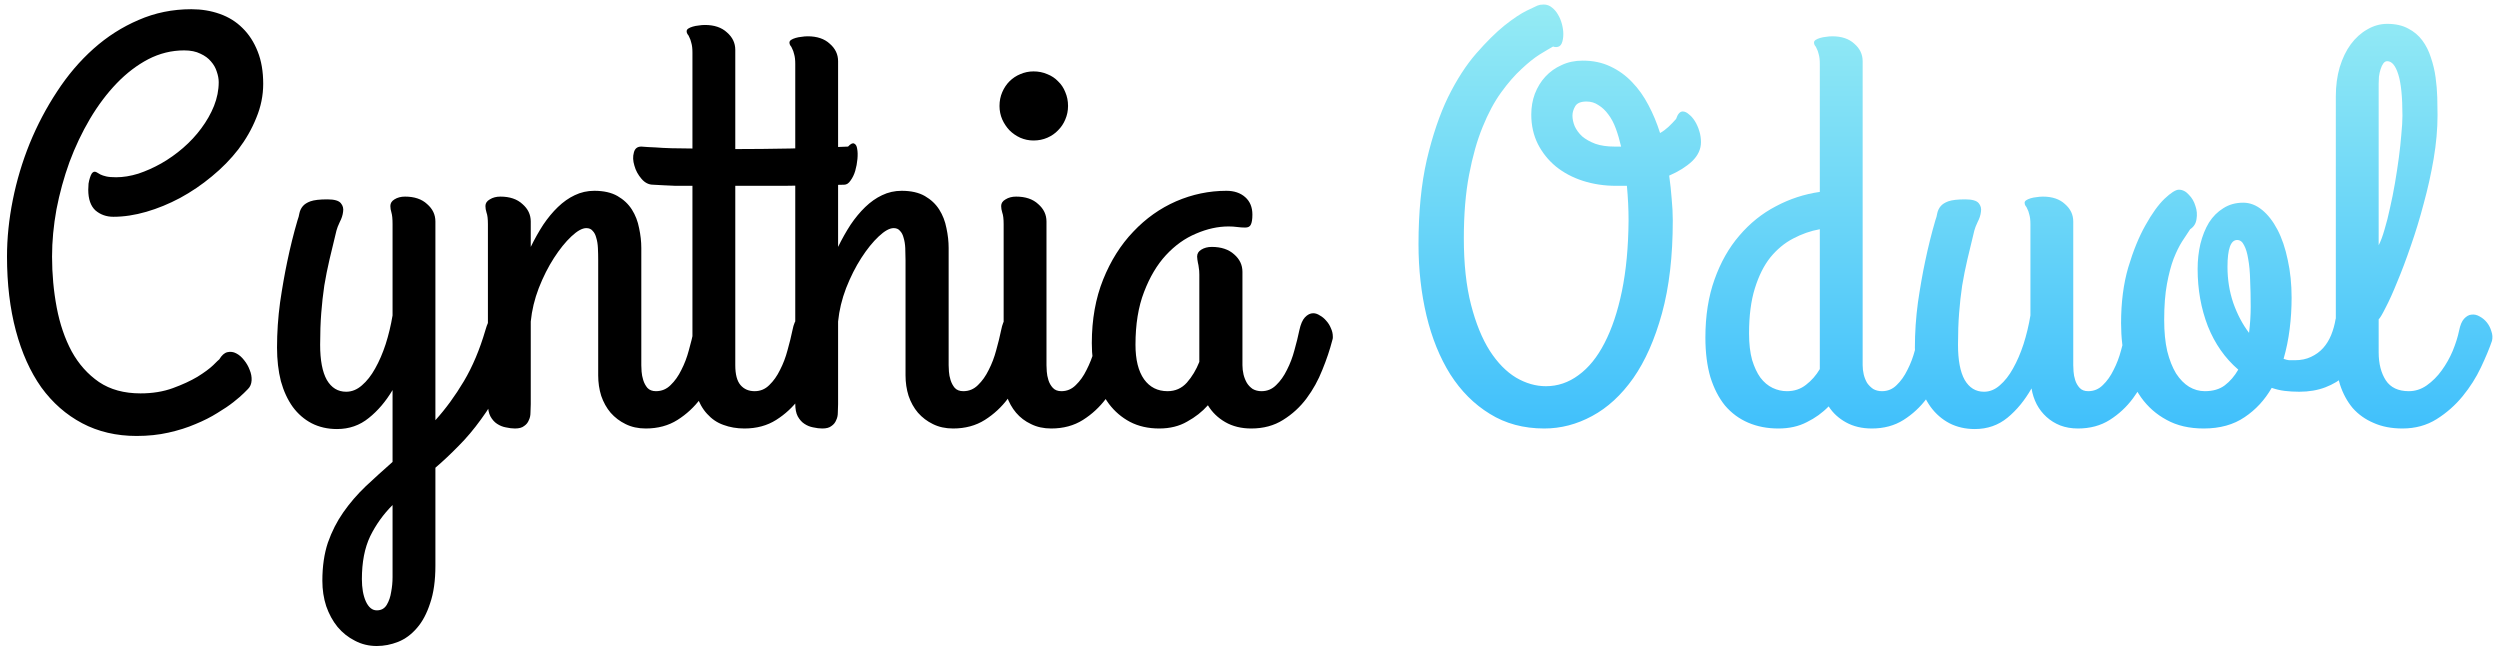 <svg width="212" height="55" viewBox="0 0 212 55" fill="none" xmlns="http://www.w3.org/2000/svg">
<path d="M9.852 15.031C10.445 15.031 11.07 14.93 11.727 14.727C12.383 14.508 13.031 14.219 13.672 13.859C14.328 13.484 14.945 13.047 15.523 12.547C16.117 12.031 16.633 11.477 17.07 10.883C17.523 10.273 17.883 9.641 18.148 8.984C18.414 8.312 18.547 7.641 18.547 6.969C18.547 6.688 18.492 6.391 18.383 6.078C18.289 5.766 18.125 5.477 17.891 5.211C17.672 4.945 17.375 4.727 17 4.555C16.625 4.367 16.164 4.273 15.617 4.273C14.555 4.273 13.539 4.523 12.57 5.023C11.617 5.523 10.727 6.203 9.898 7.062C9.07 7.922 8.312 8.93 7.625 10.086C6.953 11.227 6.375 12.445 5.891 13.742C5.422 15.039 5.055 16.375 4.789 17.75C4.539 19.125 4.414 20.461 4.414 21.758C4.414 23.242 4.547 24.688 4.812 26.094C5.078 27.484 5.5 28.719 6.078 29.797C6.672 30.875 7.445 31.742 8.398 32.398C9.352 33.039 10.523 33.359 11.914 33.359C12.93 33.359 13.844 33.211 14.656 32.914C15.469 32.617 16.164 32.297 16.742 31.953C17.32 31.594 17.766 31.266 18.078 30.969C18.391 30.656 18.562 30.492 18.594 30.477C18.797 30.133 19.023 29.93 19.273 29.867C19.539 29.805 19.789 29.836 20.023 29.961C20.273 30.086 20.5 30.281 20.703 30.547C20.906 30.797 21.062 31.07 21.172 31.367C21.297 31.664 21.352 31.961 21.336 32.258C21.32 32.555 21.219 32.797 21.031 32.984C21 33.016 20.883 33.133 20.68 33.336C20.477 33.539 20.188 33.789 19.812 34.086C19.438 34.383 18.977 34.695 18.43 35.023C17.883 35.367 17.266 35.68 16.578 35.961C15.891 36.258 15.125 36.5 14.281 36.688C13.453 36.875 12.555 36.969 11.586 36.969C9.867 36.969 8.328 36.609 6.969 35.891C5.609 35.172 4.453 34.156 3.5 32.844C2.562 31.516 1.844 29.914 1.344 28.039C0.844 26.164 0.594 24.07 0.594 21.758C0.594 20.195 0.758 18.594 1.086 16.953C1.414 15.312 1.891 13.719 2.516 12.172C3.156 10.609 3.93 9.141 4.836 7.766C5.742 6.375 6.773 5.164 7.93 4.133C9.086 3.102 10.359 2.289 11.75 1.695C13.141 1.086 14.633 0.781 16.227 0.781C17.086 0.781 17.891 0.914 18.641 1.18C19.391 1.445 20.031 1.844 20.562 2.375C21.109 2.906 21.539 3.57 21.852 4.367C22.164 5.148 22.32 6.062 22.32 7.109C22.32 8.094 22.125 9.055 21.734 9.992C21.359 10.93 20.852 11.82 20.211 12.664C19.57 13.492 18.82 14.258 17.961 14.961C17.117 15.664 16.219 16.273 15.266 16.789C14.328 17.289 13.375 17.68 12.406 17.961C11.438 18.242 10.508 18.383 9.617 18.383C9.023 18.383 8.516 18.203 8.094 17.844C7.688 17.469 7.484 16.883 7.484 16.086C7.484 15.914 7.492 15.742 7.508 15.57C7.539 15.383 7.578 15.219 7.625 15.078C7.672 14.922 7.727 14.797 7.789 14.703C7.867 14.609 7.945 14.562 8.023 14.562C8.102 14.562 8.172 14.586 8.234 14.633C8.312 14.68 8.406 14.734 8.516 14.797C8.641 14.859 8.805 14.914 9.008 14.961C9.211 15.008 9.492 15.031 9.852 15.031ZM41.164 27.992C41.305 27.492 41.469 27.133 41.656 26.914C41.844 26.68 42.062 26.562 42.312 26.562C42.5 26.562 42.695 26.625 42.898 26.75C43.102 26.859 43.281 27.008 43.438 27.195C43.609 27.383 43.742 27.594 43.836 27.828C43.945 28.062 44 28.297 44 28.531C44 28.562 44 28.625 44 28.719C44 28.812 43.984 28.906 43.953 29C43.547 30.391 43.07 31.625 42.523 32.703C41.992 33.766 41.414 34.719 40.789 35.562C40.18 36.406 39.547 37.156 38.891 37.812C38.234 38.484 37.578 39.102 36.922 39.664V47.961C36.922 49.227 36.773 50.289 36.477 51.148C36.195 52.023 35.82 52.727 35.352 53.258C34.883 53.805 34.352 54.195 33.758 54.43C33.164 54.664 32.562 54.781 31.953 54.781C31.281 54.781 30.664 54.633 30.102 54.336C29.539 54.055 29.047 53.664 28.625 53.164C28.219 52.664 27.898 52.078 27.664 51.406C27.445 50.734 27.336 50.016 27.336 49.25C27.336 48.031 27.492 46.953 27.805 46.016C28.133 45.078 28.57 44.219 29.117 43.438C29.664 42.656 30.297 41.922 31.016 41.234C31.734 40.562 32.492 39.875 33.289 39.172V33.078C32.711 34.047 32.039 34.836 31.273 35.445C30.508 36.07 29.609 36.383 28.578 36.383C27.781 36.383 27.062 36.219 26.422 35.891C25.797 35.562 25.266 35.102 24.828 34.508C24.391 33.898 24.055 33.172 23.82 32.328C23.602 31.469 23.492 30.516 23.492 29.469C23.492 28.203 23.578 26.93 23.75 25.648C23.938 24.367 24.141 23.211 24.359 22.18C24.609 20.977 24.898 19.812 25.227 18.688C25.305 18.484 25.359 18.281 25.391 18.078C25.438 17.859 25.531 17.664 25.672 17.492C25.812 17.32 26.031 17.18 26.328 17.07C26.641 16.961 27.117 16.906 27.758 16.906C28.352 16.906 28.734 17.016 28.906 17.234C29.078 17.438 29.141 17.68 29.094 17.961C29.062 18.242 28.969 18.531 28.812 18.828C28.672 19.125 28.578 19.367 28.531 19.555C28.312 20.445 28.117 21.258 27.945 21.992C27.773 22.727 27.625 23.469 27.5 24.219C27.391 24.953 27.305 25.727 27.242 26.539C27.18 27.336 27.148 28.234 27.148 29.234C27.148 30.547 27.336 31.539 27.711 32.211C28.102 32.883 28.648 33.219 29.352 33.219C29.836 33.219 30.281 33.039 30.688 32.68C31.109 32.32 31.484 31.844 31.812 31.25C32.156 30.641 32.453 29.953 32.703 29.188C32.953 28.406 33.148 27.594 33.289 26.75V19.016C33.289 18.562 33.258 18.234 33.195 18.031C33.133 17.828 33.102 17.641 33.102 17.469C33.102 17.234 33.219 17.047 33.453 16.906C33.703 16.75 34 16.672 34.344 16.672C35.141 16.672 35.766 16.883 36.219 17.305C36.688 17.711 36.922 18.203 36.922 18.781V35.633C37.797 34.664 38.602 33.562 39.336 32.328C40.07 31.094 40.68 29.648 41.164 27.992ZM31.953 51.758C32.328 51.758 32.609 51.602 32.797 51.289C32.984 50.977 33.109 50.609 33.172 50.188C33.25 49.781 33.289 49.367 33.289 48.945C33.289 48.523 33.289 48.195 33.289 47.961V42.828C32.508 43.609 31.875 44.492 31.391 45.477C30.922 46.461 30.688 47.672 30.688 49.109C30.688 49.859 30.797 50.484 31.016 50.984C31.25 51.5 31.562 51.758 31.953 51.758ZM41.375 19.016C41.375 18.562 41.336 18.234 41.258 18.031C41.195 17.828 41.164 17.641 41.164 17.469C41.164 17.234 41.289 17.047 41.539 16.906C41.789 16.75 42.086 16.672 42.43 16.672C43.227 16.672 43.852 16.883 44.305 17.305C44.773 17.711 45.008 18.203 45.008 18.781V20.938C45.336 20.266 45.688 19.641 46.062 19.062C46.453 18.484 46.867 17.984 47.305 17.562C47.758 17.125 48.234 16.789 48.734 16.555C49.25 16.305 49.805 16.18 50.398 16.18C51.195 16.18 51.852 16.328 52.367 16.625C52.883 16.922 53.289 17.305 53.586 17.773C53.883 18.242 54.086 18.766 54.195 19.344C54.32 19.922 54.383 20.484 54.383 21.031V30.969C54.383 31.078 54.391 31.258 54.406 31.508C54.422 31.742 54.469 31.984 54.547 32.234C54.625 32.484 54.742 32.703 54.898 32.891C55.07 33.078 55.312 33.172 55.625 33.172C56.109 33.172 56.523 33 56.867 32.656C57.227 32.312 57.531 31.883 57.781 31.367C58.047 30.852 58.258 30.297 58.414 29.703C58.586 29.094 58.727 28.523 58.836 27.992C58.93 27.492 59.086 27.133 59.305 26.914C59.523 26.68 59.75 26.562 59.984 26.562C60.172 26.562 60.367 26.625 60.57 26.75C60.773 26.859 60.953 27.008 61.109 27.195C61.281 27.383 61.414 27.594 61.508 27.828C61.617 28.062 61.672 28.297 61.672 28.531C61.672 28.562 61.672 28.602 61.672 28.648C61.672 28.695 61.656 28.766 61.625 28.859C61.422 29.656 61.141 30.492 60.781 31.367C60.438 32.242 59.984 33.047 59.422 33.781C58.875 34.516 58.219 35.125 57.453 35.609C56.688 36.094 55.789 36.336 54.758 36.336C54.117 36.336 53.547 36.211 53.047 35.961C52.562 35.727 52.141 35.406 51.781 35C51.438 34.594 51.172 34.117 50.984 33.57C50.812 33.023 50.727 32.445 50.727 31.836V22.086C50.727 21.711 50.719 21.359 50.703 21.031C50.688 20.703 50.641 20.414 50.562 20.164C50.5 19.914 50.398 19.719 50.258 19.578C50.133 19.422 49.953 19.344 49.719 19.344C49.375 19.344 48.953 19.578 48.453 20.047C47.953 20.516 47.461 21.125 46.977 21.875C46.492 22.625 46.062 23.477 45.688 24.43C45.328 25.367 45.102 26.312 45.008 27.266V34.273C45.008 34.508 45 34.75 44.984 35C44.984 35.234 44.938 35.445 44.844 35.633C44.766 35.836 44.633 36 44.445 36.125C44.273 36.266 44.016 36.336 43.672 36.336C43.438 36.336 43.18 36.305 42.898 36.242C42.633 36.195 42.383 36.094 42.148 35.938C41.93 35.797 41.742 35.586 41.586 35.305C41.445 35.039 41.375 34.68 41.375 34.227V19.016ZM54.383 12.43C54.742 12.461 55.141 12.484 55.578 12.5C55.953 12.531 56.406 12.555 56.938 12.57C57.469 12.57 58.062 12.578 58.719 12.594V4.461C58.719 4.117 58.688 3.844 58.625 3.641C58.578 3.438 58.523 3.281 58.461 3.172C58.414 3.047 58.359 2.953 58.297 2.891C58.25 2.812 58.227 2.734 58.227 2.656C58.227 2.562 58.273 2.484 58.367 2.422C58.461 2.359 58.586 2.305 58.742 2.258C58.898 2.211 59.062 2.18 59.234 2.164C59.422 2.133 59.602 2.117 59.773 2.117C60.57 2.117 61.195 2.328 61.648 2.75C62.117 3.156 62.352 3.648 62.352 4.227V12.641C63.82 12.641 65.367 12.625 66.992 12.594C68.633 12.562 70.273 12.508 71.914 12.43C72.133 12.195 72.305 12.109 72.43 12.172C72.57 12.234 72.656 12.383 72.688 12.617C72.734 12.852 72.742 13.141 72.711 13.484C72.68 13.828 72.617 14.164 72.523 14.492C72.43 14.805 72.297 15.078 72.125 15.312C71.969 15.547 71.789 15.664 71.586 15.664C69.664 15.711 67.961 15.742 66.477 15.758C65.008 15.758 63.633 15.758 62.352 15.758V30.969C62.352 31.75 62.5 32.312 62.797 32.656C63.094 33 63.492 33.172 63.992 33.172C64.477 33.172 64.891 33 65.234 32.656C65.594 32.312 65.898 31.883 66.148 31.367C66.414 30.852 66.625 30.297 66.781 29.703C66.953 29.094 67.094 28.523 67.203 27.992C67.297 27.492 67.453 27.133 67.672 26.914C67.891 26.68 68.117 26.562 68.352 26.562C68.539 26.562 68.734 26.625 68.938 26.75C69.141 26.859 69.32 27.008 69.477 27.195C69.648 27.383 69.781 27.594 69.875 27.828C69.984 28.062 70.039 28.297 70.039 28.531C70.039 28.562 70.039 28.602 70.039 28.648C70.039 28.695 70.023 28.766 69.992 28.859C69.789 29.656 69.508 30.492 69.148 31.367C68.805 32.242 68.352 33.047 67.789 33.781C67.242 34.516 66.586 35.125 65.82 35.609C65.055 36.094 64.156 36.336 63.125 36.336C62.484 36.336 61.891 36.234 61.344 36.031C60.812 35.844 60.352 35.531 59.961 35.094C59.57 34.672 59.266 34.125 59.047 33.453C58.828 32.781 58.719 31.969 58.719 31.016V15.758C58.188 15.758 57.711 15.758 57.289 15.758C56.883 15.742 56.539 15.727 56.258 15.711C55.93 15.695 55.641 15.68 55.391 15.664C55.016 15.664 54.688 15.5 54.406 15.172C54.109 14.828 53.906 14.453 53.797 14.047C53.672 13.641 53.656 13.273 53.75 12.945C53.828 12.602 54.039 12.43 54.383 12.43ZM67.438 5.422C67.438 5.078 67.406 4.805 67.344 4.602C67.297 4.398 67.242 4.242 67.18 4.133C67.133 4.008 67.078 3.914 67.016 3.852C66.969 3.773 66.945 3.695 66.945 3.617C66.945 3.523 66.992 3.445 67.086 3.383C67.18 3.32 67.305 3.266 67.461 3.219C67.617 3.172 67.781 3.141 67.953 3.125C68.141 3.094 68.32 3.078 68.492 3.078C69.289 3.078 69.914 3.289 70.367 3.711C70.836 4.117 71.07 4.609 71.07 5.188V20.938C71.398 20.266 71.75 19.641 72.125 19.062C72.516 18.484 72.93 17.984 73.367 17.562C73.82 17.125 74.297 16.789 74.797 16.555C75.312 16.305 75.867 16.18 76.461 16.18C77.258 16.18 77.914 16.328 78.43 16.625C78.945 16.922 79.352 17.305 79.648 17.773C79.945 18.242 80.148 18.766 80.258 19.344C80.383 19.922 80.445 20.484 80.445 21.031V30.969C80.445 31.078 80.453 31.258 80.469 31.508C80.484 31.742 80.531 31.984 80.609 32.234C80.688 32.484 80.805 32.703 80.961 32.891C81.133 33.078 81.375 33.172 81.688 33.172C82.172 33.172 82.586 33 82.93 32.656C83.289 32.312 83.594 31.883 83.844 31.367C84.109 30.852 84.32 30.297 84.477 29.703C84.648 29.094 84.789 28.523 84.898 27.992C84.992 27.508 85.133 27.156 85.32 26.938C85.523 26.719 85.734 26.602 85.953 26.586C86.188 26.555 86.422 26.609 86.656 26.75C86.891 26.891 87.094 27.078 87.266 27.312C87.438 27.531 87.562 27.781 87.641 28.062C87.734 28.344 87.75 28.609 87.688 28.859C87.469 29.656 87.18 30.492 86.82 31.367C86.477 32.242 86.031 33.047 85.484 33.781C84.938 34.516 84.281 35.125 83.516 35.609C82.75 36.094 81.852 36.336 80.82 36.336C80.18 36.336 79.609 36.211 79.109 35.961C78.625 35.727 78.203 35.406 77.844 35C77.5 34.594 77.234 34.117 77.047 33.57C76.875 33.023 76.789 32.445 76.789 31.836V22.086C76.789 21.711 76.781 21.359 76.766 21.031C76.75 20.703 76.703 20.414 76.625 20.164C76.562 19.914 76.461 19.719 76.32 19.578C76.195 19.422 76.016 19.344 75.781 19.344C75.438 19.344 75.016 19.578 74.516 20.047C74.016 20.516 73.523 21.125 73.039 21.875C72.555 22.625 72.125 23.477 71.75 24.43C71.391 25.367 71.164 26.312 71.07 27.266V34.273C71.07 34.508 71.062 34.75 71.047 35C71.047 35.234 71 35.445 70.906 35.633C70.828 35.836 70.695 36 70.508 36.125C70.336 36.266 70.078 36.336 69.734 36.336C69.5 36.336 69.242 36.305 68.961 36.242C68.695 36.195 68.445 36.094 68.211 35.938C67.992 35.797 67.805 35.586 67.648 35.305C67.508 35.039 67.438 34.68 67.438 34.227V5.422ZM87.641 11.914C87.25 11.914 86.875 11.836 86.516 11.68C86.172 11.523 85.867 11.312 85.602 11.047C85.352 10.781 85.148 10.477 84.992 10.133C84.836 9.773 84.758 9.391 84.758 8.984C84.758 8.562 84.836 8.172 84.992 7.812C85.148 7.453 85.352 7.148 85.602 6.898C85.867 6.633 86.172 6.43 86.516 6.289C86.875 6.133 87.25 6.055 87.641 6.055C88.062 6.055 88.453 6.133 88.812 6.289C89.172 6.43 89.477 6.633 89.727 6.898C89.992 7.148 90.195 7.453 90.336 7.812C90.492 8.172 90.57 8.562 90.57 8.984C90.57 9.391 90.492 9.773 90.336 10.133C90.195 10.477 89.992 10.781 89.727 11.047C89.477 11.312 89.172 11.523 88.812 11.68C88.453 11.836 88.062 11.914 87.641 11.914ZM88.742 30.969C88.742 31.078 88.75 31.258 88.766 31.508C88.781 31.742 88.828 31.984 88.906 32.234C88.984 32.484 89.109 32.703 89.281 32.891C89.453 33.078 89.695 33.172 90.008 33.172C90.477 33.172 90.883 33 91.227 32.656C91.586 32.312 91.891 31.883 92.141 31.367C92.406 30.852 92.625 30.297 92.797 29.703C92.969 29.094 93.109 28.523 93.219 27.992C93.312 27.508 93.453 27.156 93.641 26.938C93.844 26.719 94.055 26.602 94.273 26.586C94.508 26.555 94.734 26.609 94.953 26.75C95.188 26.891 95.391 27.078 95.562 27.312C95.75 27.531 95.883 27.781 95.961 28.062C96.055 28.344 96.07 28.609 96.008 28.859C95.789 29.656 95.5 30.492 95.141 31.367C94.797 32.242 94.352 33.047 93.805 33.781C93.258 34.516 92.602 35.125 91.836 35.609C91.07 36.094 90.172 36.336 89.141 36.336C88.5 36.336 87.93 36.211 87.43 35.961C86.93 35.727 86.508 35.406 86.164 35C85.82 34.594 85.555 34.117 85.367 33.57C85.195 33.023 85.109 32.445 85.109 31.836V19.016C85.109 18.562 85.07 18.234 84.992 18.031C84.93 17.828 84.898 17.641 84.898 17.469C84.898 17.234 85.023 17.047 85.273 16.906C85.523 16.75 85.82 16.672 86.164 16.672C86.961 16.672 87.586 16.883 88.039 17.305C88.508 17.711 88.742 18.203 88.742 18.781V30.969ZM106.977 33.172C107.461 33.172 107.875 33 108.219 32.656C108.578 32.312 108.883 31.883 109.133 31.367C109.398 30.852 109.609 30.297 109.766 29.703C109.938 29.094 110.078 28.523 110.188 27.992C110.297 27.492 110.453 27.133 110.656 26.914C110.875 26.68 111.109 26.562 111.359 26.562C111.547 26.562 111.734 26.625 111.922 26.75C112.125 26.859 112.305 27.008 112.461 27.195C112.633 27.383 112.766 27.594 112.859 27.828C112.969 28.062 113.023 28.297 113.023 28.531C113.023 28.562 113.023 28.602 113.023 28.648C113.023 28.695 113.008 28.766 112.977 28.859C112.773 29.656 112.492 30.492 112.133 31.367C111.789 32.242 111.344 33.047 110.797 33.781C110.25 34.516 109.586 35.125 108.805 35.609C108.039 36.094 107.141 36.336 106.109 36.336C105.266 36.336 104.531 36.156 103.906 35.797C103.281 35.438 102.789 34.961 102.43 34.367C101.945 34.914 101.359 35.375 100.672 35.75C100 36.141 99.211 36.336 98.305 36.336C97.367 36.336 96.539 36.148 95.82 35.773C95.117 35.398 94.523 34.891 94.039 34.25C93.555 33.594 93.188 32.828 92.938 31.953C92.703 31.062 92.586 30.109 92.586 29.094C92.586 27.094 92.906 25.297 93.547 23.703C94.188 22.109 95.039 20.758 96.102 19.648C97.164 18.523 98.375 17.664 99.734 17.07C101.109 16.477 102.531 16.18 104 16.18C104.656 16.18 105.188 16.359 105.594 16.719C106 17.078 106.203 17.57 106.203 18.195C106.203 18.602 106.156 18.891 106.062 19.062C105.984 19.219 105.828 19.297 105.594 19.297C105.375 19.297 105.148 19.281 104.914 19.25C104.68 19.219 104.438 19.203 104.188 19.203C103.281 19.203 102.359 19.406 101.422 19.812C100.484 20.203 99.633 20.812 98.867 21.641C98.117 22.453 97.5 23.492 97.016 24.758C96.531 26.008 96.289 27.5 96.289 29.234C96.289 30.5 96.531 31.477 97.016 32.164C97.5 32.836 98.164 33.172 99.008 33.172C99.664 33.172 100.211 32.93 100.648 32.445C101.086 31.945 101.438 31.359 101.703 30.688V23.281C101.703 23.047 101.688 22.852 101.656 22.695C101.641 22.539 101.617 22.406 101.586 22.297C101.57 22.188 101.555 22.094 101.539 22.016C101.523 21.922 101.516 21.836 101.516 21.758C101.516 21.508 101.633 21.312 101.867 21.172C102.117 21.016 102.414 20.938 102.758 20.938C103.555 20.938 104.188 21.148 104.656 21.57C105.125 21.977 105.359 22.469 105.359 23.047V30.969C105.359 31.234 105.391 31.5 105.453 31.766C105.516 32.016 105.609 32.25 105.734 32.469C105.859 32.672 106.023 32.844 106.227 32.984C106.445 33.109 106.695 33.172 106.977 33.172Z" fill="black"/>
<path d="M138.102 18.688C138.102 17.75 138.055 16.773 137.961 15.758H137.047C136.047 15.758 135.109 15.617 134.234 15.336C133.359 15.055 132.594 14.648 131.938 14.117C131.297 13.586 130.789 12.953 130.414 12.219C130.039 11.469 129.852 10.633 129.852 9.711C129.852 9.086 129.953 8.5 130.156 7.953C130.375 7.391 130.672 6.906 131.047 6.5C131.438 6.078 131.898 5.75 132.43 5.516C132.961 5.266 133.555 5.141 134.211 5.141C135.086 5.141 135.867 5.305 136.555 5.633C137.258 5.961 137.875 6.406 138.406 6.969C138.938 7.516 139.398 8.164 139.789 8.914C140.18 9.648 140.508 10.438 140.773 11.281C141.023 11.141 141.258 10.969 141.477 10.766C141.695 10.562 141.914 10.336 142.133 10.086C142.273 9.664 142.461 9.453 142.695 9.453C142.867 9.453 143.039 9.531 143.211 9.688C143.398 9.828 143.57 10.023 143.727 10.273C143.883 10.523 144.008 10.805 144.102 11.117C144.195 11.414 144.242 11.727 144.242 12.055C144.242 12.648 143.992 13.188 143.492 13.672C142.992 14.141 142.344 14.547 141.547 14.891C141.641 15.562 141.711 16.219 141.758 16.859C141.82 17.5 141.852 18.109 141.852 18.688C141.852 21.719 141.547 24.344 140.938 26.562C140.328 28.781 139.516 30.617 138.5 32.07C137.484 33.508 136.32 34.578 135.008 35.281C133.711 35.984 132.359 36.336 130.953 36.336C129.203 36.336 127.664 35.922 126.336 35.094C125.008 34.281 123.891 33.164 122.984 31.742C122.094 30.32 121.422 28.664 120.969 26.773C120.516 24.867 120.289 22.844 120.289 20.703C120.289 17.984 120.523 15.602 120.992 13.555C121.477 11.492 122.078 9.719 122.797 8.234C123.531 6.75 124.328 5.516 125.188 4.531C126.047 3.547 126.844 2.758 127.578 2.164C128.328 1.57 128.961 1.148 129.477 0.898C130.008 0.648 130.305 0.508 130.367 0.477C130.445 0.445 130.523 0.422 130.602 0.406C130.695 0.391 130.797 0.383 130.906 0.383C131.172 0.383 131.406 0.469 131.609 0.641C131.812 0.797 131.984 1 132.125 1.25C132.266 1.484 132.375 1.75 132.453 2.047C132.531 2.344 132.57 2.625 132.57 2.891C132.57 3.203 132.523 3.469 132.43 3.688C132.336 3.891 132.18 3.992 131.961 3.992C131.852 3.992 131.766 3.977 131.703 3.945C131.422 4.102 131.039 4.328 130.555 4.625C130.086 4.922 129.57 5.336 129.008 5.867C128.445 6.383 127.875 7.039 127.297 7.836C126.719 8.633 126.195 9.609 125.727 10.766C125.258 11.906 124.875 13.258 124.578 14.82C124.281 16.367 124.133 18.164 124.133 20.211C124.133 22.383 124.336 24.258 124.742 25.836C125.148 27.414 125.68 28.719 126.336 29.75C126.992 30.766 127.734 31.523 128.562 32.023C129.391 32.508 130.234 32.75 131.094 32.75C132.094 32.75 133.016 32.438 133.859 31.812C134.719 31.188 135.453 30.281 136.062 29.094C136.688 27.891 137.18 26.422 137.539 24.688C137.898 22.938 138.086 20.938 138.102 18.688ZM137.469 12.43C137.344 11.883 137.195 11.375 137.023 10.906C136.852 10.438 136.641 10.039 136.391 9.711C136.141 9.367 135.859 9.102 135.547 8.914C135.25 8.711 134.914 8.609 134.539 8.609C134.055 8.609 133.734 8.742 133.578 9.008C133.422 9.273 133.344 9.539 133.344 9.805C133.344 10.086 133.406 10.383 133.531 10.695C133.672 11.008 133.883 11.297 134.164 11.562C134.461 11.812 134.836 12.023 135.289 12.195C135.742 12.352 136.281 12.43 136.906 12.43H137.469ZM150.805 36.336C149.867 36.336 149.016 36.172 148.25 35.844C147.484 35.516 146.828 35.031 146.281 34.391C145.75 33.734 145.336 32.93 145.039 31.977C144.758 31.008 144.617 29.891 144.617 28.625C144.617 26.781 144.875 25.141 145.391 23.703C145.906 22.25 146.609 21.008 147.5 19.977C148.391 18.93 149.422 18.102 150.594 17.492C151.766 16.867 153.008 16.461 154.32 16.273V5.422C154.32 5.078 154.289 4.805 154.227 4.602C154.18 4.398 154.125 4.242 154.062 4.133C154.016 4.008 153.961 3.914 153.898 3.852C153.852 3.773 153.828 3.695 153.828 3.617C153.828 3.523 153.875 3.445 153.969 3.383C154.062 3.32 154.188 3.266 154.344 3.219C154.5 3.172 154.664 3.141 154.836 3.125C155.023 3.094 155.203 3.078 155.375 3.078C156.172 3.078 156.797 3.289 157.25 3.711C157.719 4.117 157.953 4.609 157.953 5.188V30.969C157.953 31.234 157.984 31.5 158.047 31.766C158.109 32.016 158.203 32.25 158.328 32.469C158.469 32.672 158.641 32.844 158.844 32.984C159.062 33.109 159.312 33.172 159.594 33.172C160.078 33.172 160.492 33 160.836 32.656C161.195 32.312 161.5 31.883 161.75 31.367C162.016 30.852 162.227 30.297 162.383 29.703C162.555 29.094 162.695 28.523 162.805 27.992C162.898 27.492 163.055 27.133 163.273 26.914C163.492 26.68 163.719 26.562 163.953 26.562C164.141 26.562 164.336 26.625 164.539 26.75C164.742 26.859 164.922 27.008 165.078 27.195C165.25 27.383 165.383 27.594 165.477 27.828C165.586 28.062 165.641 28.297 165.641 28.531C165.641 28.562 165.641 28.602 165.641 28.648C165.641 28.695 165.625 28.766 165.594 28.859C165.391 29.656 165.109 30.492 164.75 31.367C164.406 32.242 163.953 33.047 163.391 33.781C162.844 34.516 162.188 35.125 161.422 35.609C160.656 36.094 159.758 36.336 158.727 36.336C157.898 36.336 157.172 36.164 156.547 35.82C155.922 35.477 155.43 35.023 155.07 34.461C154.539 35.008 153.922 35.453 153.219 35.797C152.531 36.156 151.727 36.336 150.805 36.336ZM151.531 33.172C152.156 33.172 152.695 32.992 153.148 32.633C153.617 32.273 154.008 31.828 154.32 31.297V19.438C153.539 19.578 152.781 19.844 152.047 20.234C151.328 20.609 150.688 21.141 150.125 21.828C149.578 22.516 149.141 23.391 148.812 24.453C148.484 25.5 148.32 26.773 148.32 28.273C148.32 29.148 148.406 29.898 148.578 30.523C148.766 31.133 149 31.633 149.281 32.023C149.578 32.414 149.922 32.703 150.312 32.891C150.703 33.078 151.109 33.172 151.531 33.172ZM176.211 36.336C175.664 36.336 175.164 36.25 174.711 36.078C174.273 35.906 173.883 35.664 173.539 35.352C173.211 35.055 172.938 34.703 172.719 34.297C172.5 33.875 172.352 33.422 172.273 32.938C171.695 33.953 171.016 34.781 170.234 35.422C169.453 36.062 168.531 36.383 167.469 36.383C166.672 36.383 165.953 36.219 165.312 35.891C164.688 35.562 164.156 35.102 163.719 34.508C163.281 33.898 162.945 33.172 162.711 32.328C162.492 31.469 162.383 30.516 162.383 29.469C162.383 28.203 162.469 26.93 162.641 25.648C162.828 24.367 163.031 23.211 163.25 22.18C163.5 20.977 163.789 19.812 164.117 18.688C164.195 18.484 164.25 18.281 164.281 18.078C164.328 17.859 164.422 17.664 164.562 17.492C164.703 17.32 164.922 17.18 165.219 17.07C165.531 16.961 166.008 16.906 166.648 16.906C167.242 16.906 167.625 17.016 167.797 17.234C167.969 17.438 168.031 17.68 167.984 17.961C167.953 18.242 167.859 18.531 167.703 18.828C167.562 19.125 167.469 19.367 167.422 19.555C167.203 20.445 167.008 21.258 166.836 21.992C166.664 22.727 166.516 23.469 166.391 24.219C166.281 24.953 166.195 25.727 166.133 26.539C166.07 27.336 166.039 28.234 166.039 29.234C166.039 30.547 166.227 31.539 166.602 32.211C166.992 32.883 167.539 33.219 168.242 33.219C168.727 33.219 169.172 33.039 169.578 32.68C170 32.32 170.375 31.844 170.703 31.25C171.047 30.641 171.344 29.953 171.594 29.188C171.844 28.406 172.039 27.594 172.18 26.75V19.016C172.18 18.672 172.148 18.398 172.086 18.195C172.039 17.992 171.984 17.836 171.922 17.727C171.875 17.602 171.82 17.508 171.758 17.445C171.711 17.367 171.688 17.281 171.688 17.188C171.688 17.109 171.734 17.039 171.828 16.977C171.922 16.914 172.047 16.859 172.203 16.812C172.359 16.766 172.523 16.734 172.695 16.719C172.883 16.688 173.062 16.672 173.234 16.672C174.031 16.672 174.656 16.883 175.109 17.305C175.578 17.711 175.812 18.203 175.812 18.781V30.969C175.812 31.078 175.82 31.258 175.836 31.508C175.852 31.742 175.898 31.984 175.977 32.234C176.055 32.484 176.18 32.703 176.352 32.891C176.523 33.078 176.766 33.172 177.078 33.172C177.562 33.172 177.977 33 178.32 32.656C178.68 32.312 178.984 31.883 179.234 31.367C179.5 30.852 179.711 30.297 179.867 29.703C180.039 29.094 180.18 28.523 180.289 27.992C180.383 27.492 180.539 27.133 180.758 26.914C180.977 26.68 181.203 26.562 181.438 26.562C181.625 26.562 181.82 26.625 182.023 26.75C182.227 26.859 182.406 27.008 182.562 27.195C182.734 27.383 182.867 27.594 182.961 27.828C183.07 28.062 183.125 28.297 183.125 28.531C183.125 28.562 183.125 28.602 183.125 28.648C183.125 28.695 183.109 28.766 183.078 28.859C182.859 29.656 182.57 30.492 182.211 31.367C181.867 32.242 181.422 33.047 180.875 33.781C180.328 34.516 179.672 35.125 178.906 35.609C178.141 36.094 177.242 36.336 176.211 36.336ZM198.055 27.078C198.086 26.891 198.188 26.734 198.359 26.609C198.547 26.484 198.758 26.398 198.992 26.352C199.227 26.305 199.469 26.305 199.719 26.352C199.984 26.398 200.211 26.508 200.398 26.68C200.602 26.836 200.742 27.062 200.82 27.359C200.914 27.641 200.906 28.008 200.797 28.461C200.656 29.117 200.422 29.734 200.094 30.312C199.781 30.875 199.383 31.375 198.898 31.812C198.414 32.25 197.844 32.594 197.188 32.844C196.531 33.094 195.797 33.219 194.984 33.219C194.547 33.219 194.133 33.195 193.742 33.148C193.367 33.102 193 33.016 192.641 32.891C192.047 33.922 191.281 34.75 190.344 35.375C189.406 36.016 188.25 36.336 186.875 36.336C185.656 36.336 184.609 36.094 183.734 35.609C182.859 35.141 182.133 34.5 181.555 33.688C180.977 32.859 180.547 31.906 180.266 30.828C180 29.75 179.867 28.609 179.867 27.406C179.867 25.641 180.07 24.062 180.477 22.672C180.898 21.266 181.383 20.078 181.93 19.109C182.477 18.125 183.016 17.375 183.547 16.859C184.094 16.344 184.5 16.086 184.766 16.086C185.078 16.086 185.359 16.227 185.609 16.508C185.875 16.773 186.062 17.094 186.172 17.469C186.297 17.828 186.328 18.195 186.266 18.57C186.219 18.945 186.039 19.234 185.727 19.438C185.539 19.734 185.312 20.078 185.047 20.469C184.797 20.859 184.555 21.352 184.32 21.945C184.102 22.523 183.914 23.234 183.758 24.078C183.602 24.922 183.523 25.938 183.523 27.125C183.523 28.141 183.609 29.023 183.781 29.773C183.969 30.523 184.219 31.156 184.531 31.672C184.859 32.172 185.227 32.547 185.633 32.797C186.055 33.047 186.5 33.172 186.969 33.172C187.656 33.172 188.219 33.008 188.656 32.68C189.109 32.336 189.492 31.891 189.805 31.344C188.68 30.375 187.82 29.148 187.227 27.664C186.648 26.164 186.359 24.547 186.359 22.812C186.359 22.062 186.438 21.352 186.594 20.68C186.766 19.992 187.008 19.391 187.32 18.875C187.648 18.359 188.055 17.953 188.539 17.656C189.023 17.344 189.586 17.188 190.227 17.188C190.789 17.188 191.32 17.391 191.82 17.797C192.32 18.203 192.758 18.766 193.133 19.484C193.508 20.203 193.797 21.055 194 22.039C194.219 23.023 194.328 24.094 194.328 25.25C194.328 26.141 194.273 27.023 194.164 27.898C194.055 28.773 193.883 29.617 193.648 30.43C193.82 30.492 193.977 30.531 194.117 30.547C194.273 30.547 194.438 30.547 194.609 30.547C195.125 30.547 195.578 30.453 195.969 30.266C196.375 30.078 196.719 29.828 197 29.516C197.281 29.203 197.508 28.836 197.68 28.414C197.852 27.992 197.977 27.547 198.055 27.078ZM188.891 22.625C188.891 23.703 189.055 24.727 189.383 25.695C189.727 26.664 190.172 27.508 190.719 28.227C190.812 27.461 190.859 26.727 190.859 26.023C190.859 25.211 190.844 24.461 190.812 23.773C190.797 23.07 190.742 22.469 190.648 21.969C190.57 21.469 190.453 21.078 190.297 20.797C190.156 20.5 189.961 20.352 189.711 20.352C189.164 20.352 188.891 21.109 188.891 22.625ZM201.711 20.797C201.883 20.469 202.047 20.031 202.203 19.484C202.375 18.922 202.531 18.305 202.672 17.633C202.828 16.961 202.969 16.258 203.094 15.523C203.219 14.789 203.328 14.07 203.422 13.367C203.516 12.664 203.586 12.008 203.633 11.398C203.695 10.773 203.727 10.242 203.727 9.805C203.727 8.211 203.609 7.047 203.375 6.312C203.141 5.562 202.828 5.188 202.438 5.188C202.312 5.188 202.203 5.25 202.109 5.375C202.016 5.5 201.938 5.664 201.875 5.867C201.812 6.055 201.766 6.266 201.734 6.5C201.719 6.719 201.711 6.922 201.711 7.109V20.797ZM208.531 28.039C208.625 27.57 208.766 27.234 208.953 27.031C209.156 26.812 209.367 26.695 209.586 26.68C209.82 26.648 210.055 26.703 210.289 26.844C210.523 26.969 210.727 27.141 210.898 27.359C211.07 27.578 211.195 27.828 211.273 28.109C211.367 28.375 211.383 28.641 211.32 28.906C211.102 29.547 210.789 30.297 210.383 31.156C209.977 32.016 209.461 32.828 208.836 33.594C208.211 34.359 207.477 35.008 206.633 35.539C205.789 36.07 204.82 36.336 203.727 36.336C202.805 36.336 201.992 36.18 201.289 35.867C200.586 35.57 199.992 35.148 199.508 34.602C199.039 34.039 198.68 33.375 198.43 32.609C198.195 31.828 198.078 30.961 198.078 30.008V8.164C198.078 7.273 198.188 6.453 198.406 5.703C198.641 4.938 198.953 4.289 199.344 3.758C199.75 3.211 200.219 2.789 200.75 2.492C201.281 2.18 201.844 2.023 202.438 2.023C203.141 2.023 203.734 2.156 204.219 2.422C204.703 2.672 205.102 3.008 205.414 3.43C205.727 3.852 205.969 4.336 206.141 4.883C206.328 5.43 206.461 5.992 206.539 6.57C206.617 7.133 206.664 7.695 206.68 8.258C206.695 8.805 206.703 9.305 206.703 9.758C206.703 10.93 206.594 12.164 206.375 13.461C206.156 14.742 205.875 16.008 205.531 17.258C205.203 18.508 204.836 19.711 204.43 20.867C204.039 22.008 203.656 23.023 203.281 23.914C202.922 24.805 202.594 25.531 202.297 26.094C202.016 26.656 201.82 26.984 201.711 27.078V29.867C201.711 30.836 201.914 31.633 202.32 32.258C202.727 32.867 203.375 33.172 204.266 33.172C204.812 33.172 205.32 33.008 205.789 32.68C206.273 32.336 206.695 31.914 207.055 31.414C207.43 30.898 207.742 30.344 207.992 29.75C208.242 29.141 208.422 28.57 208.531 28.039Z" fill="url(#paint0_linear_3_13)"/>
<defs>
<linearGradient id="paint0_linear_3_13" x1="103" y1="-10" x2="103" y2="55" gradientUnits="userSpaceOnUse">
<stop stop-color="#ADF7F2"/>
<stop offset="1" stop-color="#15AAFF"/>
</linearGradient>
</defs>
</svg>

